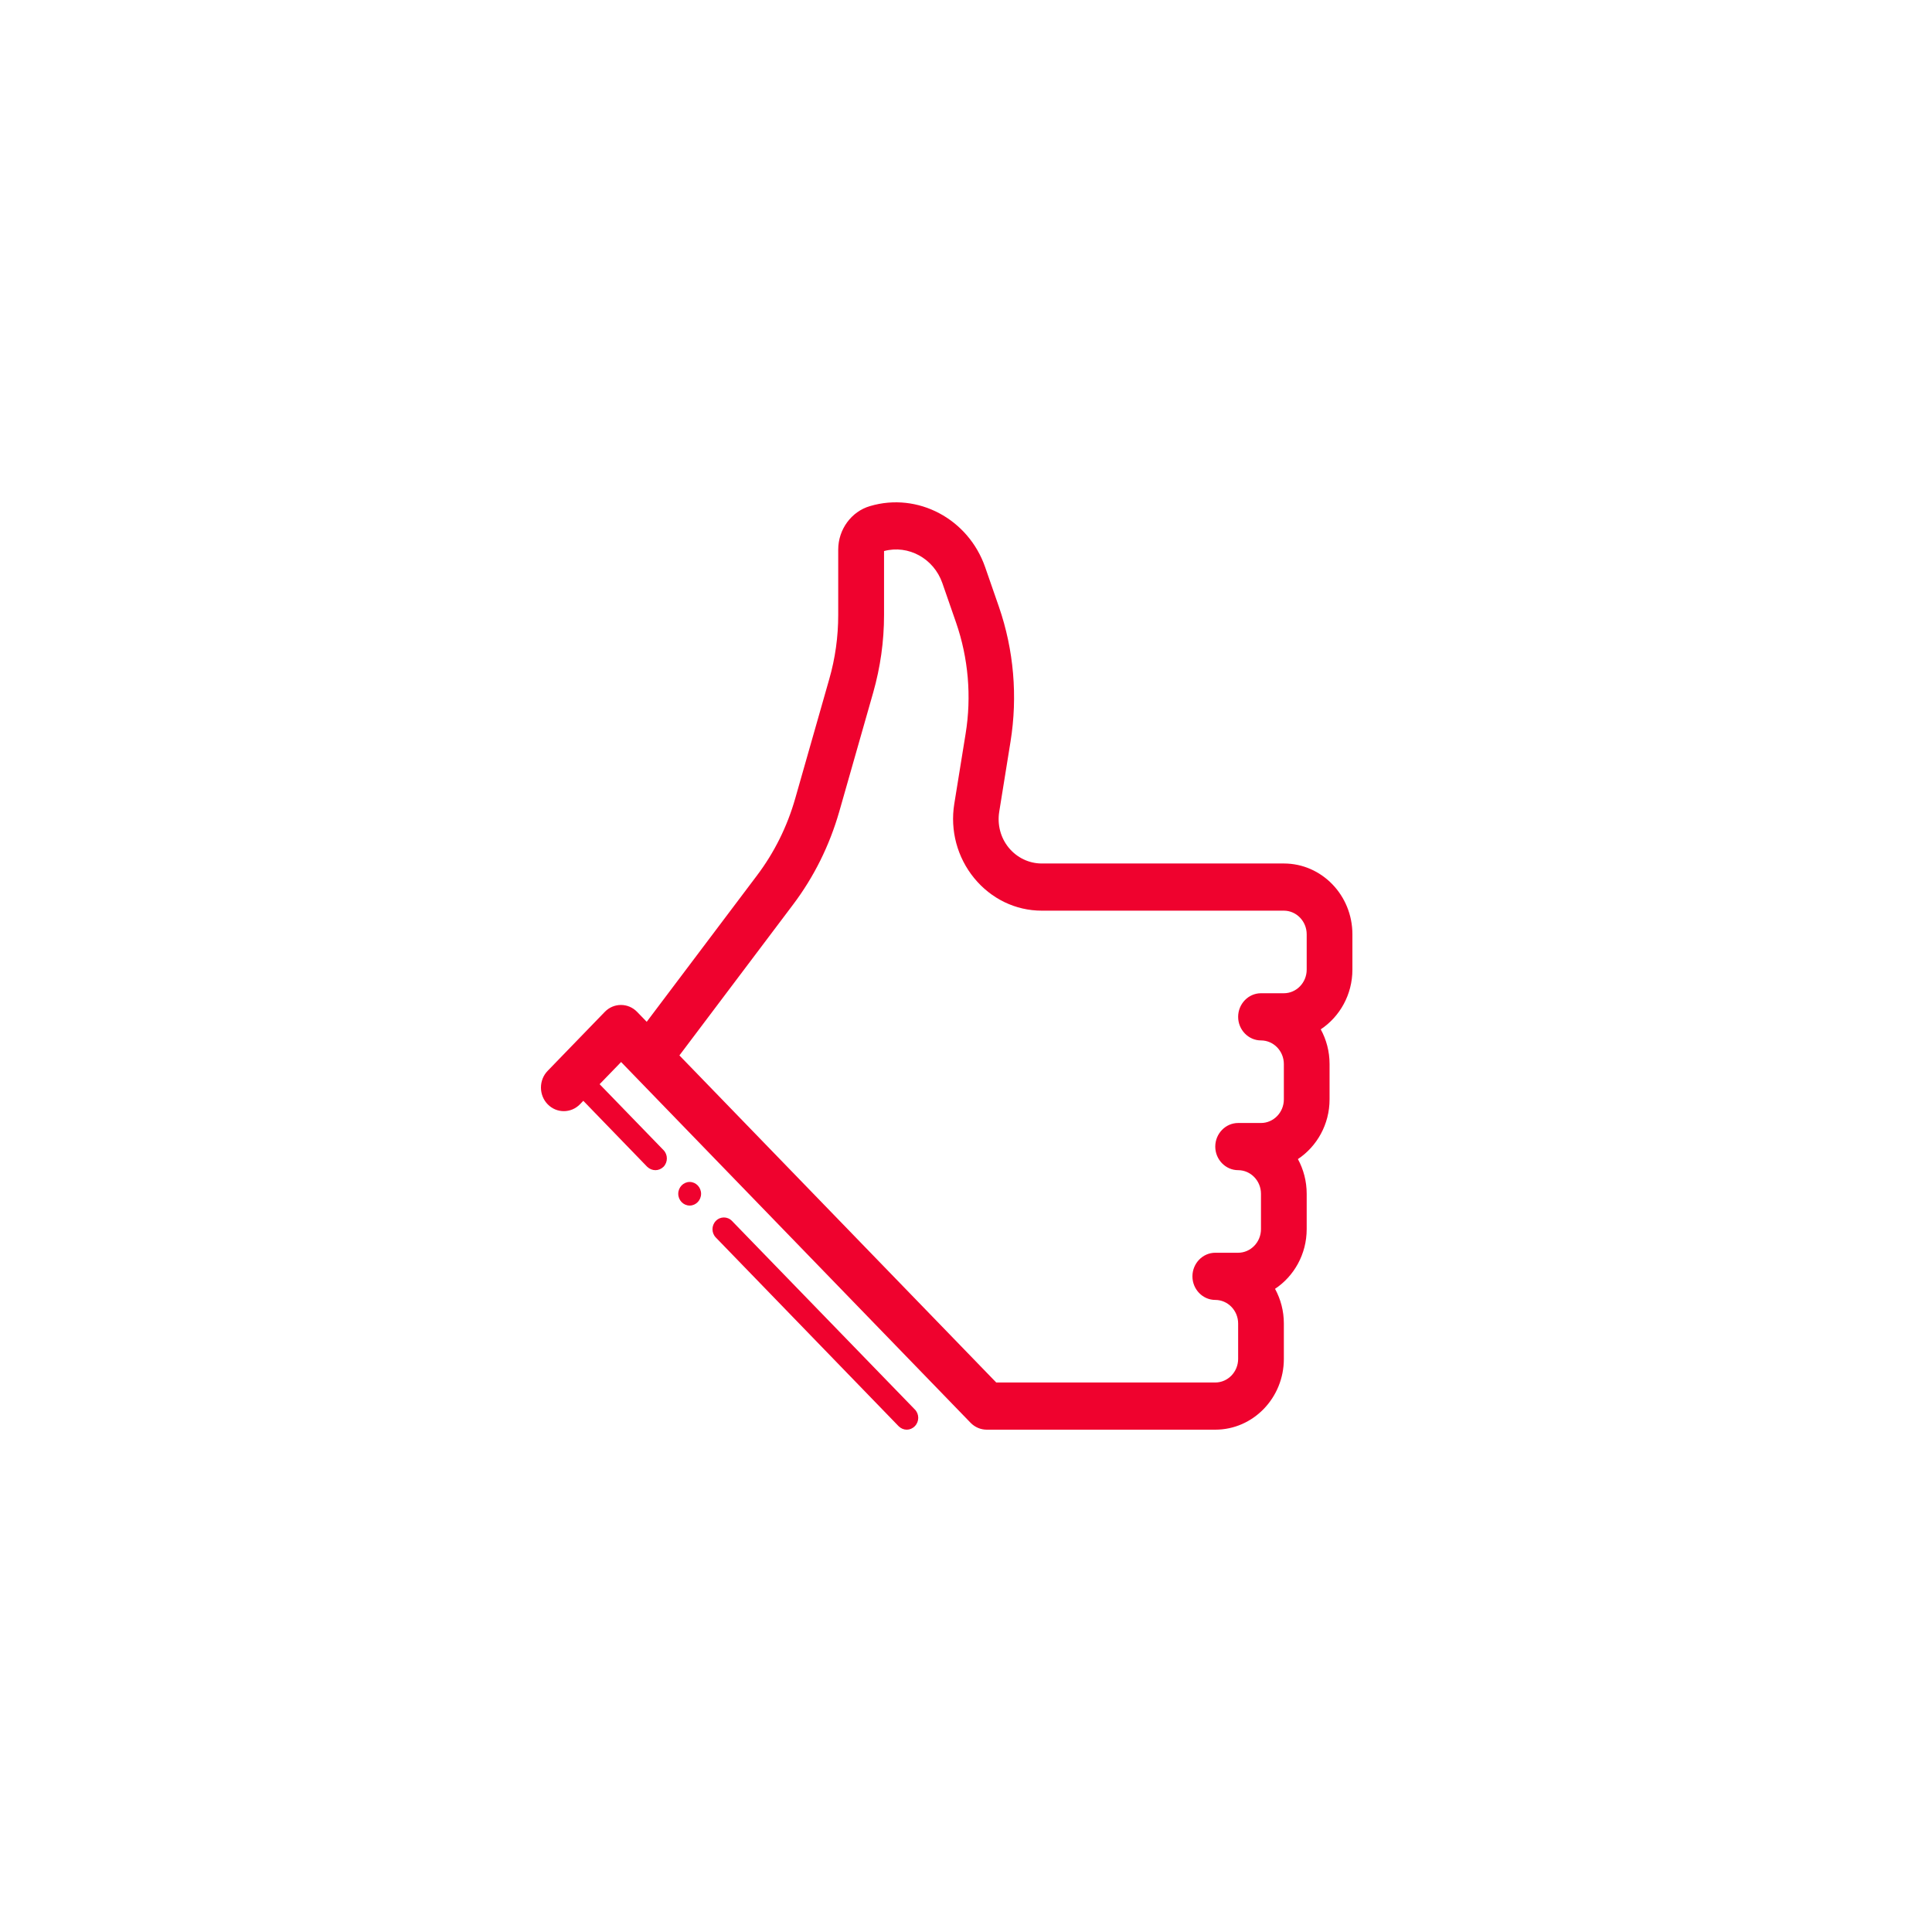 <?xml version="1.0" encoding="UTF-8"?> <svg xmlns="http://www.w3.org/2000/svg" width="50" height="50" viewBox="0 0 50 50" fill="none"> <path d="M33.226 22.347H26.96C26.631 22.347 26.321 22.198 26.108 21.941C25.895 21.682 25.806 21.343 25.86 21.007L26.152 19.194C26.341 18.024 26.238 16.819 25.851 15.701L25.496 14.679C25.061 13.427 23.751 12.731 22.515 13.098C22.033 13.238 21.693 13.702 21.693 14.224V15.915C21.693 16.48 21.616 17.038 21.459 17.582L20.581 20.662C20.374 21.389 20.04 22.063 19.587 22.662L16.737 26.444L16.488 26.187C16.258 25.949 15.882 25.949 15.652 26.187L14.173 27.714C13.942 27.952 13.942 28.34 14.173 28.578C14.404 28.816 14.779 28.816 15.01 28.578L15.096 28.489L16.749 30.196C16.811 30.254 16.885 30.284 16.962 30.284C17.038 30.284 17.112 30.254 17.172 30.196C17.287 30.076 17.287 29.884 17.172 29.765L15.518 28.059L16.074 27.485L25.12 36.823C25.23 36.936 25.381 37 25.537 37H31.451C32.43 37 33.226 36.179 33.226 35.168V34.253C33.226 33.926 33.143 33.621 32.998 33.355C33.489 33.029 33.817 32.458 33.817 31.81V30.895C33.817 30.568 33.734 30.263 33.59 29.997C34.08 29.671 34.409 29.1 34.409 28.453V27.537C34.409 27.21 34.326 26.905 34.181 26.639C34.672 26.313 35 25.742 35 25.095V24.179C35 23.168 34.205 22.347 33.226 22.347ZM33.817 25.095C33.817 25.43 33.551 25.705 33.226 25.705H32.634C32.309 25.705 32.043 25.98 32.043 26.316C32.043 26.651 32.309 26.926 32.634 26.926C32.96 26.926 33.226 27.201 33.226 27.537V28.453C33.226 28.788 32.96 29.063 32.634 29.063H32.043C31.718 29.063 31.451 29.338 31.451 29.674C31.451 30.009 31.718 30.284 32.043 30.284C32.368 30.284 32.634 30.559 32.634 30.895V31.81C32.634 32.146 32.368 32.421 32.043 32.421H31.451C31.126 32.421 30.86 32.696 30.86 33.032C30.86 33.367 31.126 33.642 31.451 33.642C31.777 33.642 32.043 33.917 32.043 34.253V35.168C32.043 35.504 31.777 35.779 31.451 35.779H25.783L17.583 27.314L20.525 23.41C21.069 22.689 21.468 21.88 21.72 21.004L22.598 17.924C22.784 17.27 22.879 16.596 22.879 15.915V14.261C23.509 14.093 24.165 14.453 24.387 15.088L24.742 16.11C25.061 17.029 25.147 18.028 24.99 18.989L24.697 20.802C24.585 21.492 24.774 22.191 25.212 22.726C25.65 23.26 26.282 23.568 26.96 23.568H33.226C33.551 23.568 33.817 23.843 33.817 24.179V25.095ZM23.677 36.478C23.793 36.597 23.793 36.789 23.677 36.908C23.618 36.969 23.544 37 23.467 37C23.39 37 23.316 36.969 23.257 36.911L18.526 32.027C18.41 31.908 18.41 31.716 18.526 31.597C18.641 31.478 18.828 31.478 18.943 31.597L23.677 36.478ZM18.144 30.895C18.144 31.062 18.011 31.2 17.849 31.2C17.686 31.2 17.553 31.062 17.553 30.895C17.553 30.727 17.686 30.589 17.849 30.589C18.011 30.589 18.144 30.727 18.144 30.895Z" fill="#EF022E"></path> </svg> 
